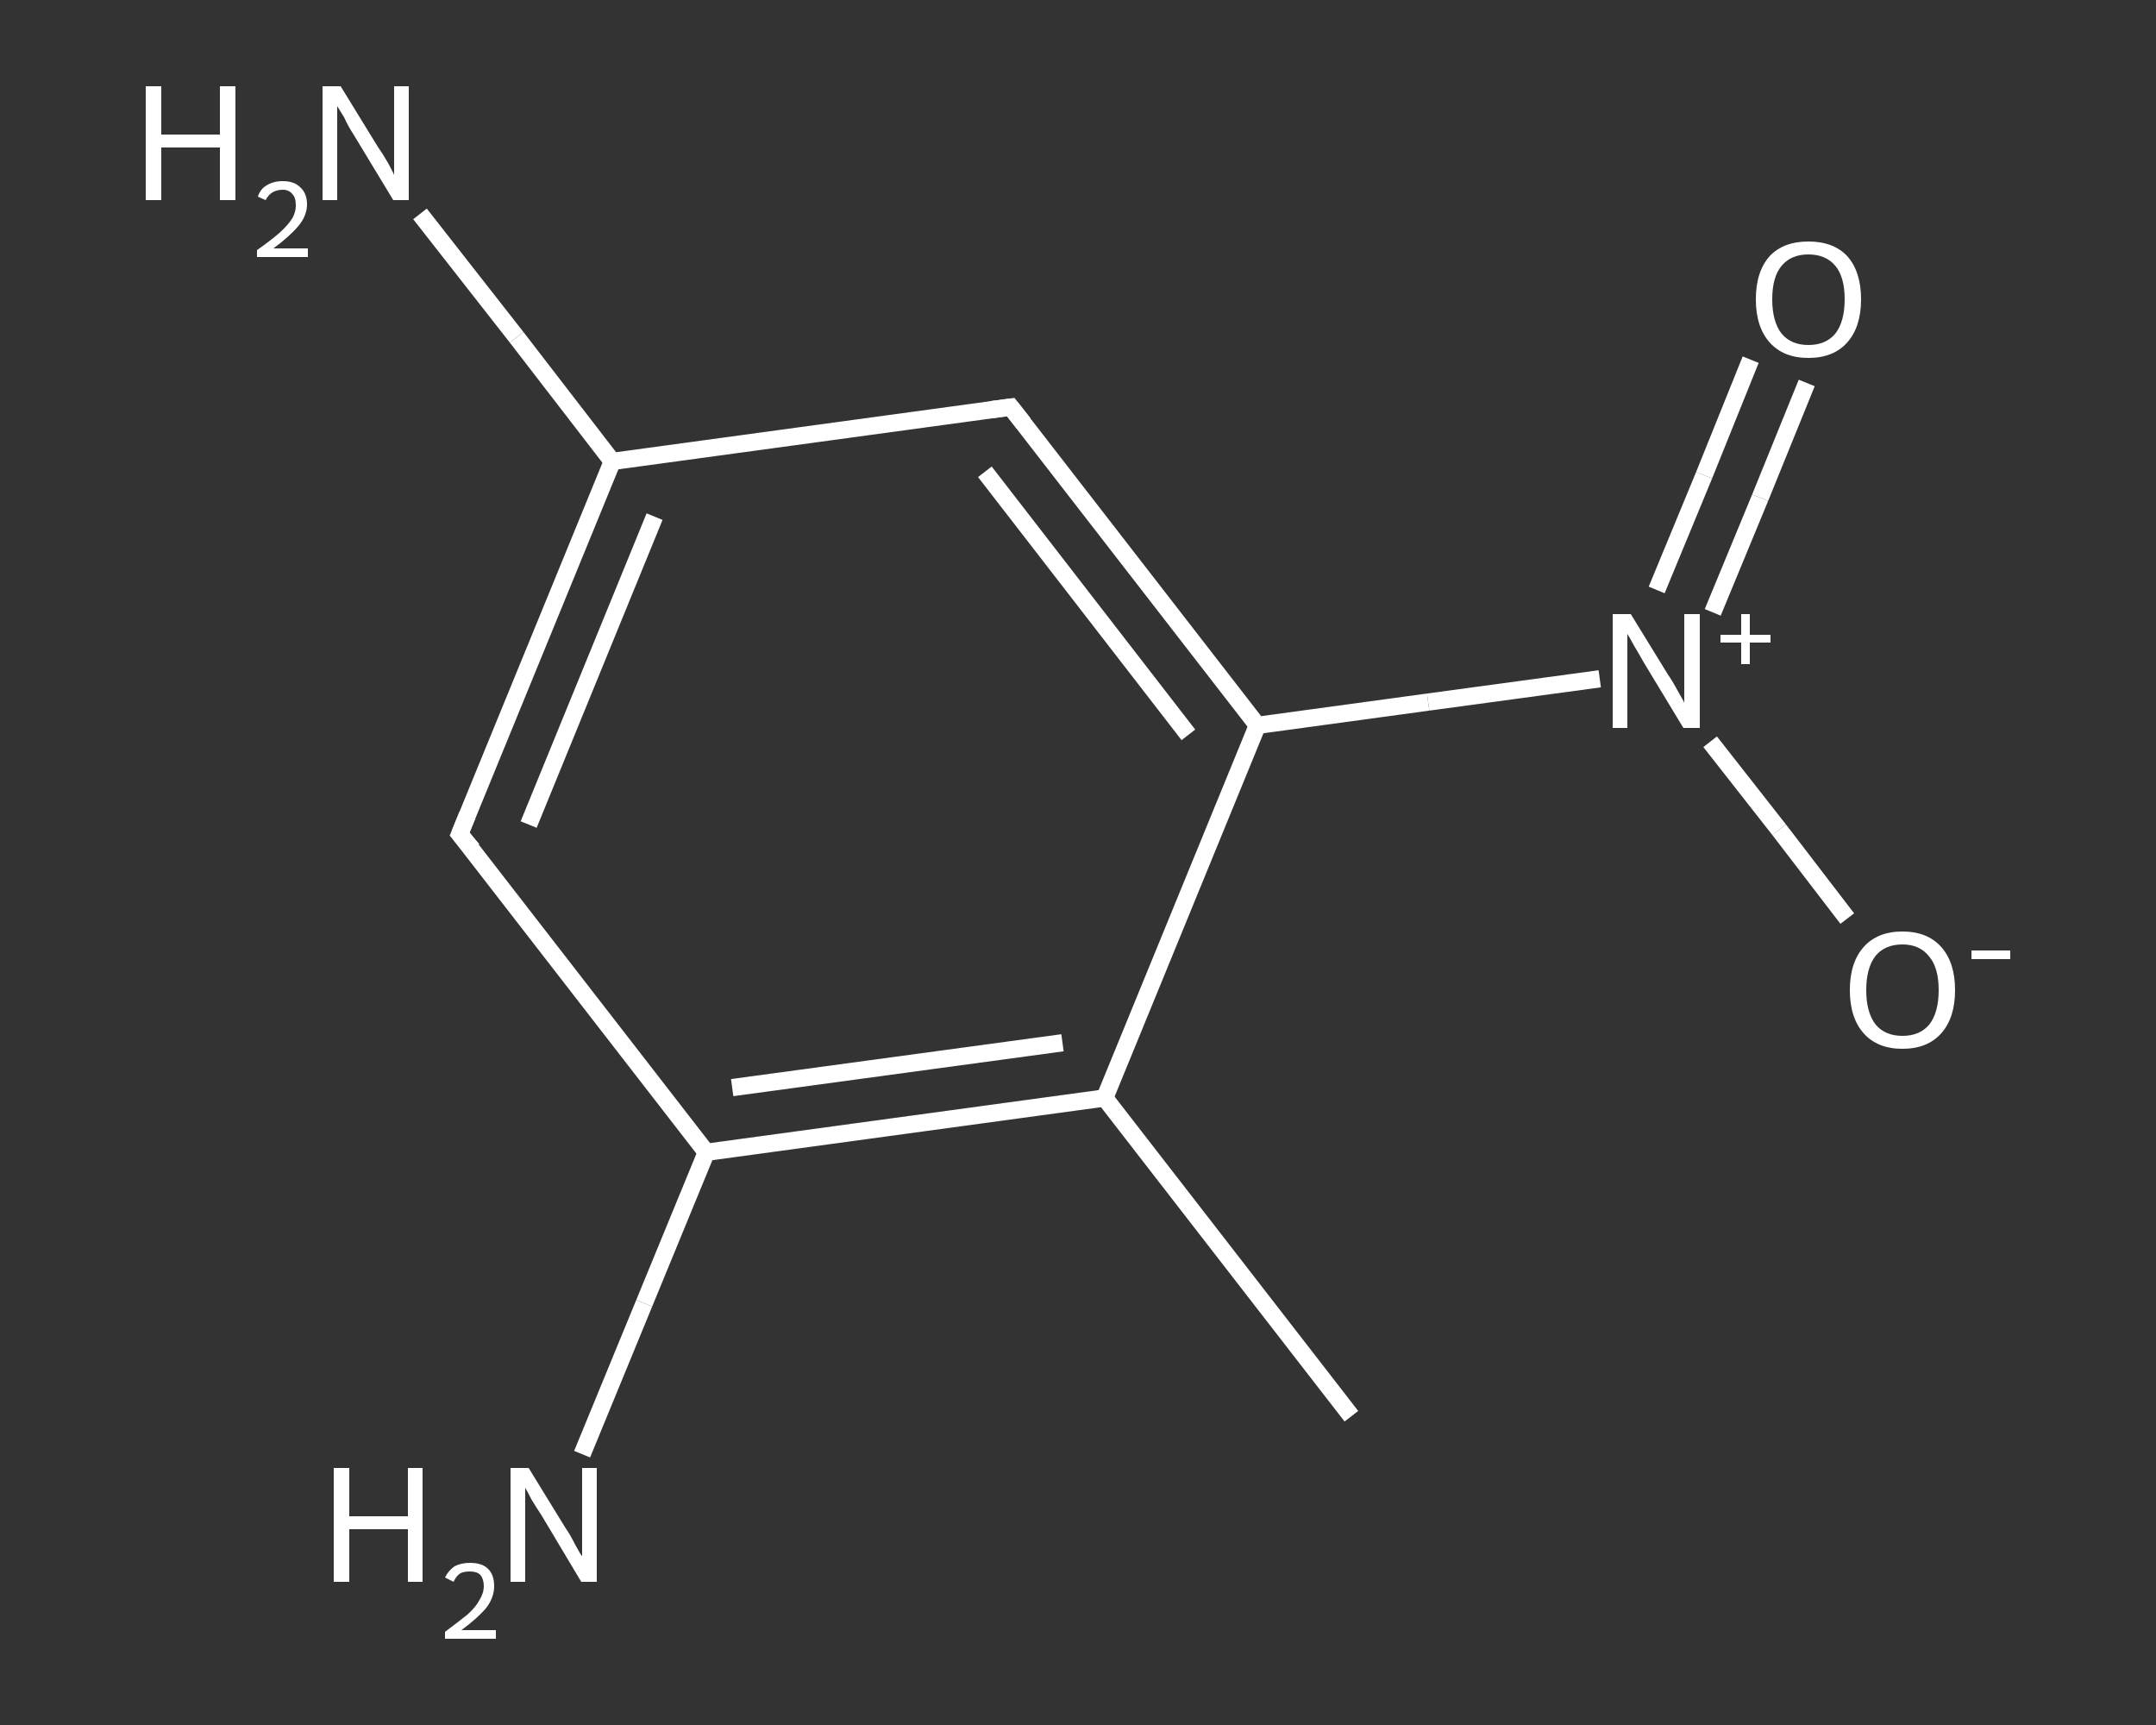 <?xml version='1.0' encoding='iso-8859-1'?>
<svg version='1.1' baseProfile='full'
              xmlns='http://www.w3.org/2000/svg'
                      xmlns:rdkit='http://www.rdkit.org/xml'
                      xmlns:xlink='http://www.w3.org/1999/xlink'
                  xml:space='preserve'
width='250px' height='200px' viewBox='0 0 250 200'>
<rect x="0" y="0" width="250" height="200" fill="#333333" stroke="none"/>
<!-- END OF HEADER -->
<rect style='opacity:1.0;fill:transparent;stroke:none' width='250.0' height='200.0' x='0.0' y='0.0'> </rect>
<path class='bond-0 atom-0 atom-1' d='M 156.7,164.2 L 128.1,127.3' style='fill:none;fill-rule:evenodd;stroke:#FFFFFF;stroke-width:2.0px;stroke-linecap:butt;stroke-linejoin:miter;stroke-opacity:1' />
<path class='bond-1 atom-1 atom-2' d='M 128.1,127.3 L 81.9,133.6' style='fill:none;fill-rule:evenodd;stroke:#FFFFFF;stroke-width:2.0px;stroke-linecap:butt;stroke-linejoin:miter;stroke-opacity:1' />
<path class='bond-1 atom-1 atom-2' d='M 123.2,120.9 L 84.9,126.1' style='fill:none;fill-rule:evenodd;stroke:#FFFFFF;stroke-width:2.0px;stroke-linecap:butt;stroke-linejoin:miter;stroke-opacity:1' />
<path class='bond-2 atom-2 atom-3' d='M 81.9,133.6 L 74.7,151.1' style='fill:none;fill-rule:evenodd;stroke:#FFFFFF;stroke-width:2.0px;stroke-linecap:butt;stroke-linejoin:miter;stroke-opacity:1' />
<path class='bond-2 atom-2 atom-3' d='M 74.7,151.1 L 67.5,168.6' style='fill:none;fill-rule:evenodd;stroke:#FFFFFF;stroke-width:2.0px;stroke-linecap:butt;stroke-linejoin:miter;stroke-opacity:1' />
<path class='bond-3 atom-2 atom-4' d='M 81.9,133.6 L 53.3,96.7' style='fill:none;fill-rule:evenodd;stroke:#FFFFFF;stroke-width:2.0px;stroke-linecap:butt;stroke-linejoin:miter;stroke-opacity:1' />
<path class='bond-4 atom-4 atom-5' d='M 53.3,96.7 L 71.0,53.5' style='fill:none;fill-rule:evenodd;stroke:#FFFFFF;stroke-width:2.0px;stroke-linecap:butt;stroke-linejoin:miter;stroke-opacity:1' />
<path class='bond-4 atom-4 atom-5' d='M 61.3,95.6 L 75.9,59.9' style='fill:none;fill-rule:evenodd;stroke:#FFFFFF;stroke-width:2.0px;stroke-linecap:butt;stroke-linejoin:miter;stroke-opacity:1' />
<path class='bond-5 atom-5 atom-6' d='M 71.0,53.5 L 59.9,39.1' style='fill:none;fill-rule:evenodd;stroke:#FFFFFF;stroke-width:2.0px;stroke-linecap:butt;stroke-linejoin:miter;stroke-opacity:1' />
<path class='bond-5 atom-5 atom-6' d='M 59.9,39.1 L 48.7,24.8' style='fill:none;fill-rule:evenodd;stroke:#FFFFFF;stroke-width:2.0px;stroke-linecap:butt;stroke-linejoin:miter;stroke-opacity:1' />
<path class='bond-6 atom-5 atom-7' d='M 71.0,53.5 L 117.2,47.2' style='fill:none;fill-rule:evenodd;stroke:#FFFFFF;stroke-width:2.0px;stroke-linecap:butt;stroke-linejoin:miter;stroke-opacity:1' />
<path class='bond-7 atom-7 atom-8' d='M 117.2,47.2 L 145.8,84.1' style='fill:none;fill-rule:evenodd;stroke:#FFFFFF;stroke-width:2.0px;stroke-linecap:butt;stroke-linejoin:miter;stroke-opacity:1' />
<path class='bond-7 atom-7 atom-8' d='M 114.2,54.7 L 137.8,85.2' style='fill:none;fill-rule:evenodd;stroke:#FFFFFF;stroke-width:2.0px;stroke-linecap:butt;stroke-linejoin:miter;stroke-opacity:1' />
<path class='bond-8 atom-8 atom-9' d='M 145.8,84.1 L 165.6,81.4' style='fill:none;fill-rule:evenodd;stroke:#FFFFFF;stroke-width:2.0px;stroke-linecap:butt;stroke-linejoin:miter;stroke-opacity:1' />
<path class='bond-8 atom-8 atom-9' d='M 165.6,81.4 L 185.5,78.7' style='fill:none;fill-rule:evenodd;stroke:#FFFFFF;stroke-width:2.0px;stroke-linecap:butt;stroke-linejoin:miter;stroke-opacity:1' />
<path class='bond-9 atom-9 atom-10' d='M 198.6,71.0 L 204.1,57.7' style='fill:none;fill-rule:evenodd;stroke:#FFFFFF;stroke-width:2.0px;stroke-linecap:butt;stroke-linejoin:miter;stroke-opacity:1' />
<path class='bond-9 atom-9 atom-10' d='M 204.1,57.7 L 209.5,44.4' style='fill:none;fill-rule:evenodd;stroke:#FFFFFF;stroke-width:2.0px;stroke-linecap:butt;stroke-linejoin:miter;stroke-opacity:1' />
<path class='bond-9 atom-9 atom-10' d='M 192.1,68.4 L 197.6,55.1' style='fill:none;fill-rule:evenodd;stroke:#FFFFFF;stroke-width:2.0px;stroke-linecap:butt;stroke-linejoin:miter;stroke-opacity:1' />
<path class='bond-9 atom-9 atom-10' d='M 197.6,55.1 L 203.0,41.7' style='fill:none;fill-rule:evenodd;stroke:#FFFFFF;stroke-width:2.0px;stroke-linecap:butt;stroke-linejoin:miter;stroke-opacity:1' />
<path class='bond-10 atom-9 atom-11' d='M 198.3,86.0 L 206.3,96.2' style='fill:none;fill-rule:evenodd;stroke:#FFFFFF;stroke-width:2.0px;stroke-linecap:butt;stroke-linejoin:miter;stroke-opacity:1' />
<path class='bond-10 atom-9 atom-11' d='M 206.3,96.2 L 214.2,106.5' style='fill:none;fill-rule:evenodd;stroke:#FFFFFF;stroke-width:2.0px;stroke-linecap:butt;stroke-linejoin:miter;stroke-opacity:1' />
<path class='bond-11 atom-8 atom-1' d='M 145.8,84.1 L 128.1,127.3' style='fill:none;fill-rule:evenodd;stroke:#FFFFFF;stroke-width:2.0px;stroke-linecap:butt;stroke-linejoin:miter;stroke-opacity:1' />
<path d='M 54.8,98.5 L 53.3,96.7 L 54.2,94.5' style='fill:none;stroke:#FFFFFF;stroke-width:2.0px;stroke-linecap:butt;stroke-linejoin:miter;stroke-opacity:1;' />
<path d='M 114.9,47.5 L 117.2,47.2 L 118.7,49.1' style='fill:none;stroke:#FFFFFF;stroke-width:2.0px;stroke-linecap:butt;stroke-linejoin:miter;stroke-opacity:1;' />
<path class='atom-3' d='M 38.7 170.2
L 40.5 170.2
L 40.5 175.8
L 47.3 175.8
L 47.3 170.2
L 49.0 170.2
L 49.0 183.4
L 47.3 183.4
L 47.3 177.3
L 40.5 177.3
L 40.5 183.4
L 38.7 183.4
L 38.7 170.2
' fill='#FFFFFF'/>
<path class='atom-3' d='M 51.6 182.9
Q 52.0 182.1, 52.7 181.6
Q 53.5 181.2, 54.5 181.2
Q 55.9 181.2, 56.6 181.9
Q 57.3 182.6, 57.3 183.9
Q 57.3 185.2, 56.4 186.4
Q 55.4 187.6, 53.5 189.0
L 57.5 189.0
L 57.5 190.0
L 51.6 190.0
L 51.6 189.2
Q 53.2 188.0, 54.2 187.2
Q 55.2 186.3, 55.6 185.5
Q 56.1 184.7, 56.1 183.9
Q 56.1 183.1, 55.7 182.6
Q 55.3 182.2, 54.5 182.2
Q 53.8 182.2, 53.4 182.4
Q 52.9 182.7, 52.6 183.4
L 51.6 182.9
' fill='#FFFFFF'/>
<path class='atom-3' d='M 61.3 170.2
L 65.6 177.2
Q 66.1 177.9, 66.7 179.1
Q 67.4 180.4, 67.5 180.4
L 67.5 170.2
L 69.2 170.2
L 69.2 183.4
L 67.4 183.4
L 62.8 175.7
Q 62.2 174.8, 61.6 173.8
Q 61.1 172.8, 60.9 172.5
L 60.9 183.4
L 59.2 183.4
L 59.2 170.2
L 61.3 170.2
' fill='#FFFFFF'/>
<path class='atom-6' d='M 16.9 10.0
L 18.7 10.0
L 18.7 15.6
L 25.5 15.6
L 25.5 10.0
L 27.3 10.0
L 27.3 23.2
L 25.5 23.2
L 25.5 17.1
L 18.7 17.1
L 18.7 23.2
L 16.9 23.2
L 16.9 10.0
' fill='#FFFFFF'/>
<path class='atom-6' d='M 29.9 22.8
Q 30.2 21.9, 30.9 21.5
Q 31.7 21.0, 32.8 21.0
Q 34.1 21.0, 34.8 21.7
Q 35.6 22.4, 35.6 23.7
Q 35.6 25.0, 34.6 26.2
Q 33.6 27.4, 31.7 28.8
L 35.7 28.8
L 35.7 29.8
L 29.8 29.8
L 29.8 29.0
Q 31.5 27.8, 32.4 27.0
Q 33.4 26.1, 33.9 25.3
Q 34.3 24.6, 34.3 23.8
Q 34.3 22.9, 33.9 22.5
Q 33.5 22.0, 32.8 22.0
Q 32.1 22.0, 31.6 22.3
Q 31.1 22.6, 30.8 23.2
L 29.9 22.8
' fill='#FFFFFF'/>
<path class='atom-6' d='M 39.5 10.0
L 43.8 17.0
Q 44.3 17.7, 45.0 18.9
Q 45.7 20.2, 45.7 20.3
L 45.7 10.0
L 47.4 10.0
L 47.4 23.2
L 45.6 23.2
L 41.0 15.6
Q 40.4 14.7, 39.9 13.6
Q 39.3 12.6, 39.1 12.3
L 39.1 23.2
L 37.4 23.2
L 37.4 10.0
L 39.5 10.0
' fill='#FFFFFF'/>
<path class='atom-9' d='M 189.1 71.2
L 193.4 78.2
Q 193.9 78.9, 194.6 80.2
Q 195.3 81.4, 195.3 81.5
L 195.3 71.2
L 197.1 71.2
L 197.1 84.4
L 195.2 84.4
L 190.6 76.8
Q 190.1 75.9, 189.5 74.9
Q 188.9 73.8, 188.7 73.5
L 188.7 84.4
L 187.0 84.4
L 187.0 71.2
L 189.1 71.2
' fill='#FFFFFF'/>
<path class='atom-9' d='M 199.5 73.6
L 201.9 73.6
L 201.9 71.2
L 202.9 71.2
L 202.9 73.6
L 205.3 73.6
L 205.3 74.5
L 202.9 74.5
L 202.9 77.0
L 201.9 77.0
L 201.9 74.5
L 199.5 74.5
L 199.5 73.6
' fill='#FFFFFF'/>
<path class='atom-10' d='M 203.6 34.7
Q 203.6 31.5, 205.2 29.7
Q 206.8 28.0, 209.7 28.0
Q 212.6 28.0, 214.2 29.7
Q 215.8 31.5, 215.8 34.7
Q 215.8 37.9, 214.2 39.7
Q 212.6 41.5, 209.7 41.5
Q 206.8 41.5, 205.2 39.7
Q 203.6 37.9, 203.6 34.7
M 209.7 40.0
Q 211.7 40.0, 212.8 38.7
Q 213.9 37.3, 213.9 34.7
Q 213.9 32.1, 212.8 30.8
Q 211.7 29.5, 209.7 29.5
Q 207.7 29.5, 206.6 30.8
Q 205.5 32.1, 205.5 34.7
Q 205.5 37.3, 206.6 38.7
Q 207.7 40.0, 209.7 40.0
' fill='#FFFFFF'/>
<path class='atom-11' d='M 214.5 114.8
Q 214.5 111.6, 216.1 109.8
Q 217.7 108.0, 220.6 108.0
Q 223.5 108.0, 225.1 109.8
Q 226.7 111.6, 226.7 114.8
Q 226.7 118.0, 225.1 119.8
Q 223.5 121.6, 220.6 121.6
Q 217.7 121.6, 216.1 119.8
Q 214.5 118.0, 214.5 114.8
M 220.6 120.1
Q 222.6 120.1, 223.7 118.8
Q 224.8 117.4, 224.8 114.8
Q 224.8 112.2, 223.7 110.9
Q 222.6 109.5, 220.6 109.5
Q 218.6 109.5, 217.5 110.8
Q 216.4 112.2, 216.4 114.8
Q 216.4 117.4, 217.5 118.8
Q 218.6 120.1, 220.6 120.1
' fill='#FFFFFF'/>
<path class='atom-11' d='M 228.6 110.2
L 233.1 110.2
L 233.1 111.2
L 228.6 111.2
L 228.6 110.2
' fill='#FFFFFF'/>
</svg>

